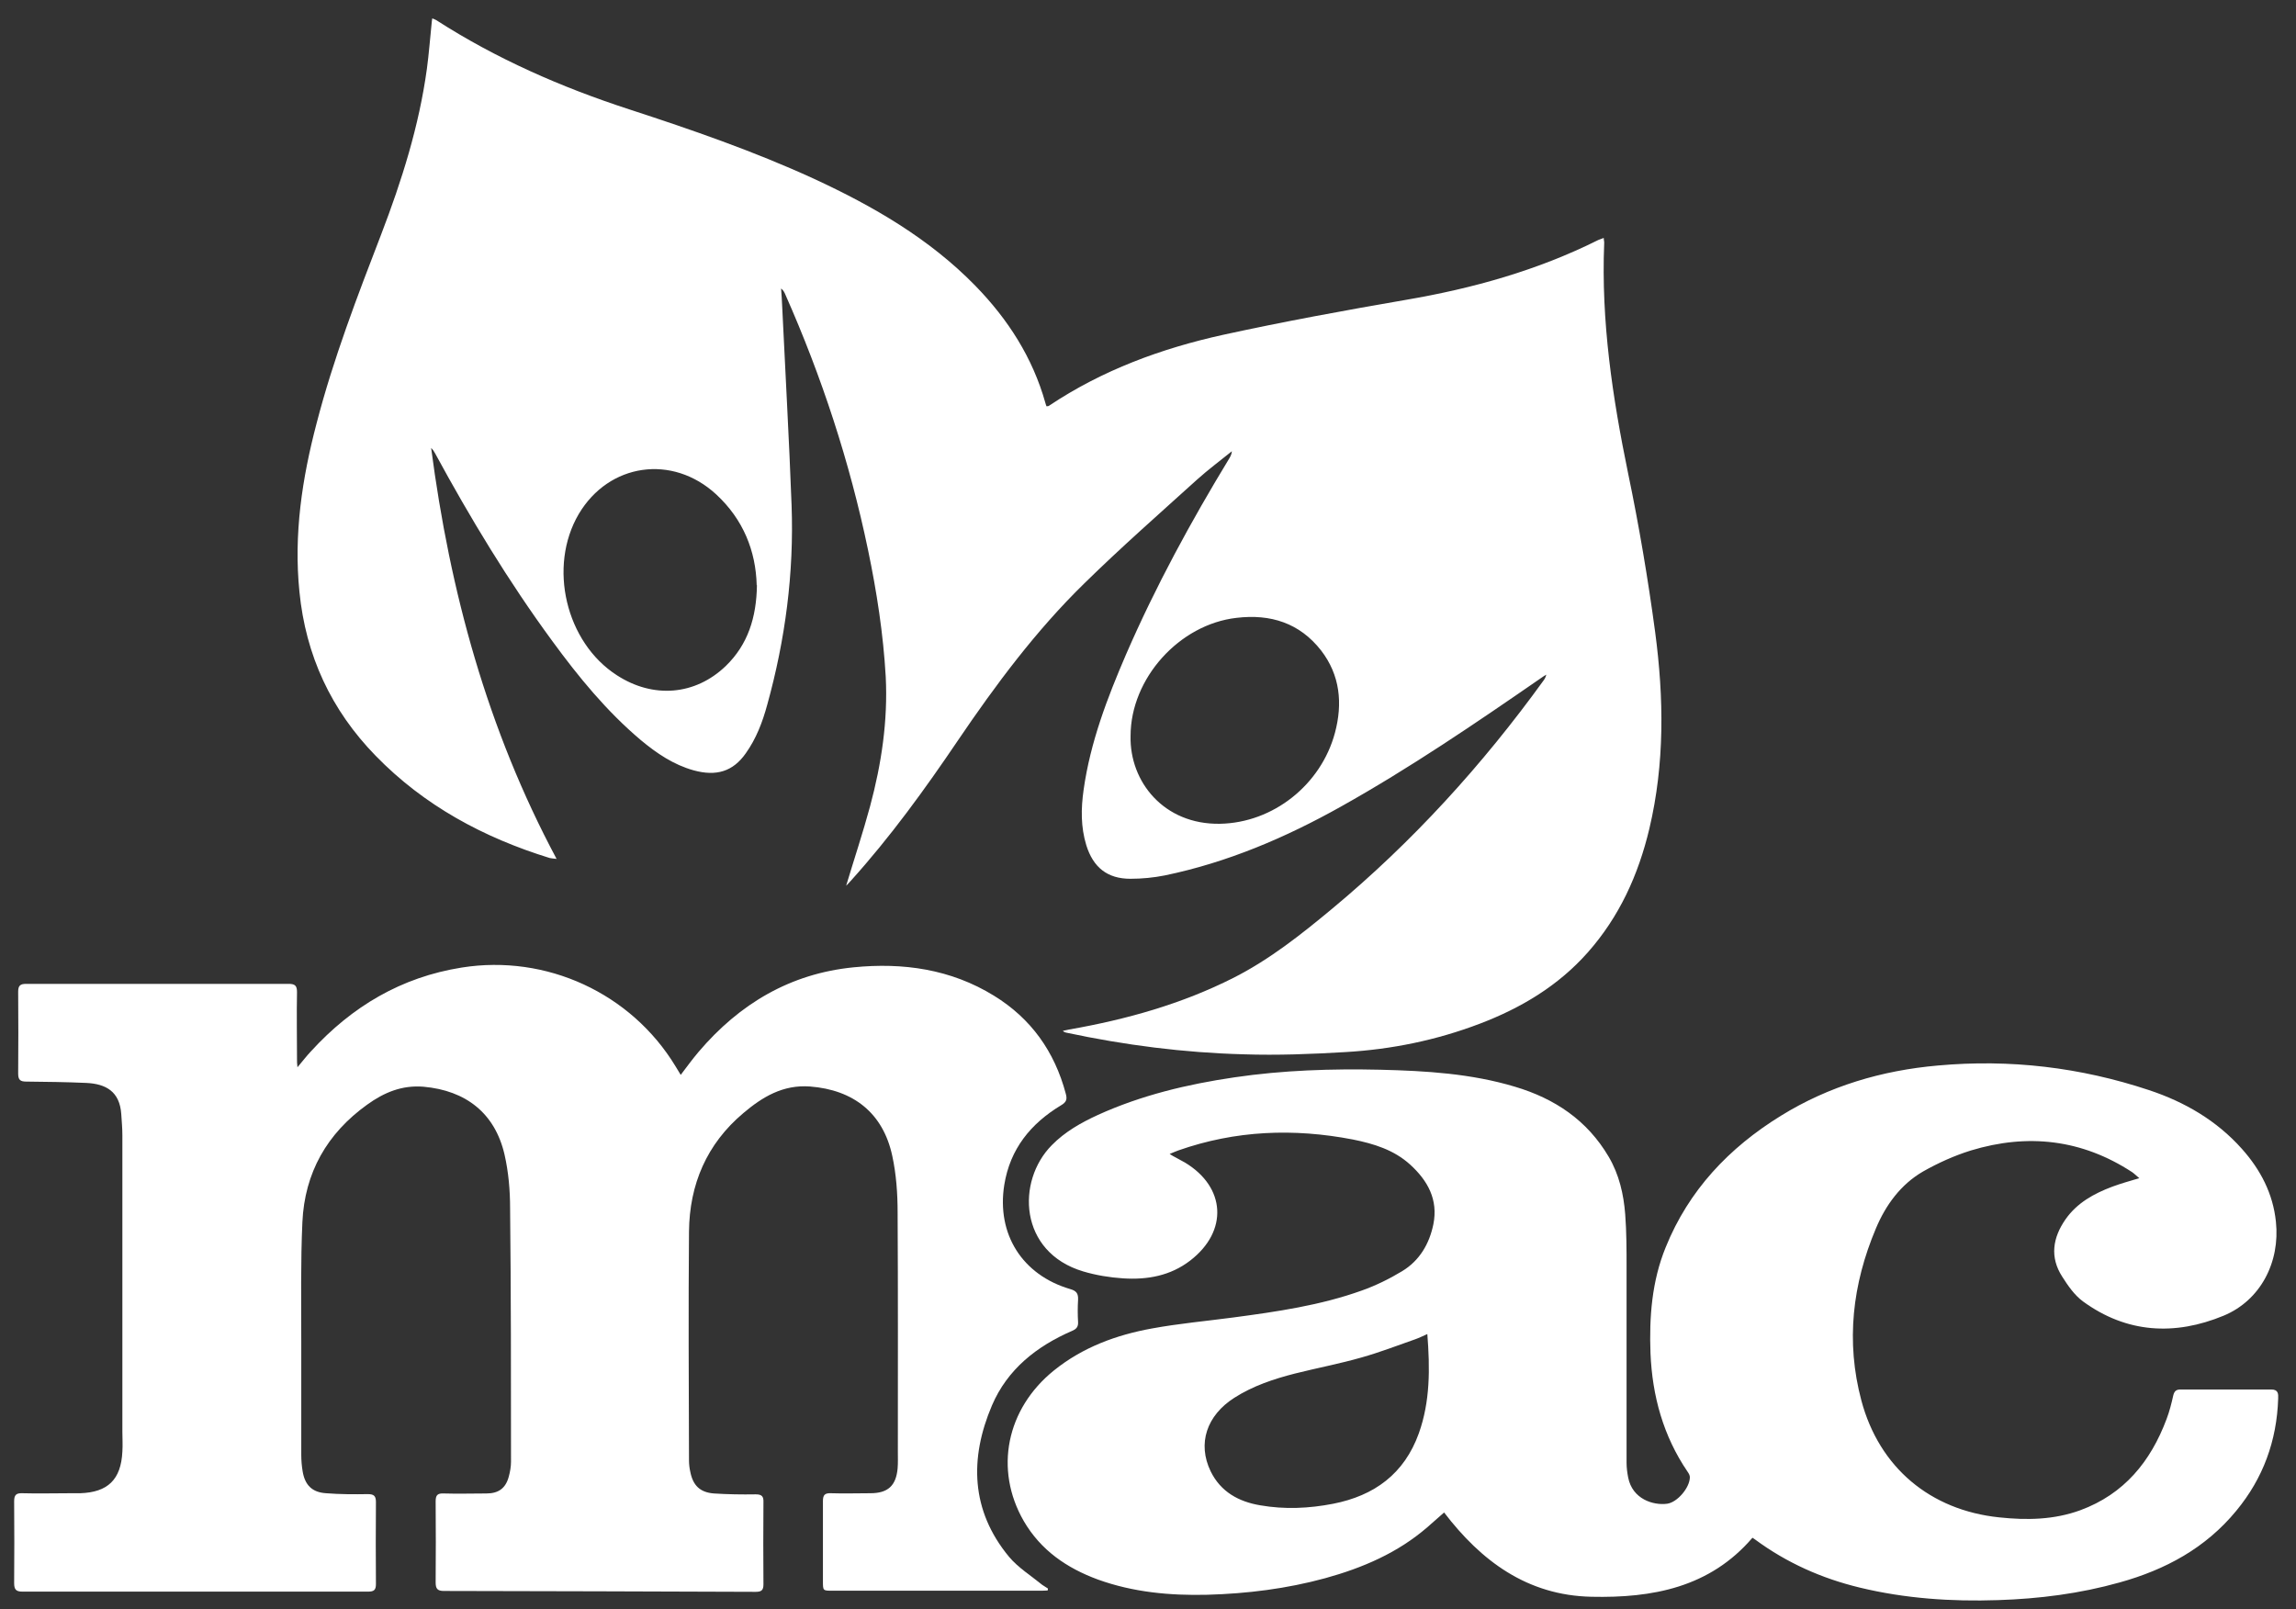 <svg xmlns="http://www.w3.org/2000/svg" width="117" height="82" viewBox="0 0 117 82" fill="none"><rect x="0" y="0" width="117" height="82" fill="#333333" stroke="none"/><path d="M43.118 45.136C43.529 43.768 43.973 42.435 44.337 41.09C44.919 38.925 45.249 36.726 45.135 34.481C45.01 32.305 44.679 30.163 44.235 28.032C43.301 23.543 41.876 19.201 40.019 15.008C39.973 14.894 39.916 14.791 39.803 14.7C39.825 15.008 39.848 15.316 39.859 15.623C40.019 18.996 40.213 22.38 40.338 25.753C40.463 29.206 40.019 32.59 39.096 35.917C38.857 36.795 38.538 37.638 38.002 38.39C37.353 39.313 36.509 39.575 35.347 39.256C34.322 38.971 33.467 38.39 32.658 37.718C30.915 36.248 29.479 34.493 28.146 32.67C25.912 29.627 23.964 26.403 22.163 23.087C22.118 22.996 22.049 22.904 21.97 22.825C22.927 30.14 24.83 37.159 28.362 43.768C28.18 43.745 28.089 43.745 28.009 43.723C24.648 42.686 21.616 41.056 19.144 38.515C16.876 36.191 15.577 33.399 15.258 30.151C14.962 27.223 15.395 24.374 16.136 21.56C16.99 18.267 18.209 15.099 19.429 11.931C20.477 9.197 21.355 6.416 21.753 3.511C21.856 2.747 21.913 1.984 21.992 1.22C21.992 1.129 22.015 1.049 22.027 0.936C22.107 0.97 22.175 0.992 22.232 1.027C25.297 2.998 28.601 4.445 32.065 5.573C35.245 6.61 38.412 7.704 41.466 9.105C44.497 10.507 47.357 12.159 49.704 14.564C51.368 16.273 52.621 18.221 53.271 20.534C53.282 20.591 53.305 20.637 53.328 20.705C53.385 20.694 53.431 20.705 53.465 20.671C56.177 18.859 59.185 17.754 62.341 17.059C65.418 16.387 68.528 15.817 71.639 15.281C75.046 14.7 78.351 13.777 81.45 12.228C81.53 12.193 81.61 12.171 81.724 12.125C81.724 12.239 81.758 12.33 81.746 12.41C81.587 16.375 82.168 20.249 82.966 24.124C83.524 26.801 83.98 29.502 84.344 32.214C84.789 35.564 84.834 38.914 84.048 42.23C83.49 44.577 82.521 46.719 80.903 48.543C79.399 50.24 77.507 51.368 75.411 52.166C73.2 53.009 70.91 53.477 68.563 53.613C66.842 53.716 65.099 53.784 63.378 53.727C60.336 53.647 57.316 53.26 54.331 52.622C54.274 52.61 54.228 52.599 54.16 52.531C54.274 52.508 54.376 52.485 54.49 52.462C57.407 51.95 60.222 51.163 62.877 49.819C64.711 48.884 66.306 47.62 67.868 46.321C71.97 42.913 75.536 38.994 78.658 34.675C78.715 34.595 78.772 34.504 78.795 34.379C78.693 34.436 78.601 34.504 78.499 34.573C75.183 36.863 71.856 39.131 68.335 41.102C65.509 42.686 62.546 43.95 59.356 44.611C58.786 44.725 58.194 44.782 57.601 44.782C56.427 44.782 55.709 44.201 55.356 43.073C55.071 42.139 55.083 41.204 55.219 40.247C55.561 37.82 56.427 35.564 57.384 33.342C58.889 29.878 60.689 26.573 62.649 23.349C62.706 23.246 62.763 23.144 62.774 22.995C62.182 23.474 61.566 23.93 60.997 24.443C59.071 26.186 57.111 27.907 55.254 29.73C52.792 32.134 50.741 34.892 48.816 37.729C47.129 40.224 45.363 42.663 43.346 44.896C43.278 44.976 43.198 45.056 43.118 45.136ZM38.56 29.821C38.515 28.078 37.877 26.471 36.498 25.195C34.265 23.133 31.029 23.599 29.49 26.198C27.918 28.875 28.829 32.738 31.439 34.413C33.285 35.609 35.427 35.439 36.988 33.935C38.105 32.852 38.549 31.473 38.572 29.821H38.56ZM57.612 37.501C57.555 39.837 59.31 42.025 62.159 41.979C64.882 41.934 67.321 39.985 68.027 37.342C68.426 35.849 68.289 34.402 67.321 33.148C66.227 31.747 64.746 31.279 63.014 31.485C60.096 31.815 57.612 34.572 57.612 37.501Z" fill="white"></path><path d="M59.607 58.809C59.733 58.889 59.812 58.934 59.881 58.968C60.052 59.06 60.223 59.151 60.382 59.242C62.467 60.495 62.593 62.74 60.656 64.233C59.642 65.019 58.457 65.224 57.226 65.144C56.542 65.099 55.847 64.985 55.198 64.791C51.916 63.811 51.779 60.188 53.602 58.353C54.275 57.669 55.084 57.214 55.95 56.815C58.16 55.812 60.496 55.254 62.901 54.901C65.373 54.536 67.857 54.456 70.353 54.513C72.666 54.57 74.967 54.707 77.201 55.379C79.229 55.983 80.881 57.088 81.975 58.946C82.511 59.857 82.739 60.86 82.818 61.886C82.887 62.786 82.887 63.697 82.887 64.597C82.887 67.913 82.887 71.229 82.887 74.545C82.887 74.796 82.921 75.046 82.967 75.286C83.183 76.402 84.254 76.721 84.949 76.63C85.473 76.562 86.112 75.81 86.112 75.274C86.112 75.183 86.055 75.081 85.998 75.001C84.756 73.178 84.197 71.138 84.106 68.962C84.038 67.116 84.174 65.293 84.881 63.56C86.055 60.655 88.106 58.49 90.749 56.86C93.199 55.345 95.9 54.547 98.76 54.297C102.429 53.966 106.007 54.388 109.505 55.55C111.328 56.154 112.957 57.1 114.245 58.547C115.191 59.606 115.829 60.826 115.977 62.261C116.193 64.312 115.202 66.261 113.311 67.047C110.827 68.073 108.377 67.947 106.143 66.318C105.71 65.999 105.38 65.52 105.084 65.053C104.446 64.062 104.605 63.071 105.255 62.136C105.847 61.293 106.702 60.826 107.636 60.473C108.069 60.313 108.513 60.188 109.015 60.039C108.878 59.925 108.764 59.812 108.65 59.732C106.086 58.057 103.329 57.749 100.435 58.627C99.591 58.889 98.76 59.265 97.996 59.698C96.857 60.358 96.093 61.407 95.592 62.603C94.395 65.441 94.053 68.369 94.851 71.366C95.763 74.784 98.361 76.961 101.882 77.325C103.283 77.474 104.662 77.451 106.007 76.961C108.24 76.14 109.596 74.477 110.405 72.312C110.553 71.924 110.656 71.514 110.747 71.104C110.804 70.887 110.895 70.807 111.123 70.807C112.661 70.807 114.199 70.807 115.738 70.807C116.102 70.807 116.102 71.035 116.091 71.275C116.023 73.417 115.327 75.331 113.96 76.984C112.399 78.886 110.348 79.992 108.012 80.641C105.984 81.211 103.921 81.473 101.813 81.541C99.443 81.621 97.085 81.462 94.772 80.903C92.834 80.436 91.045 79.639 89.439 78.454C89.393 78.419 89.347 78.396 89.302 78.362C87.126 80.903 84.197 81.439 81.098 81.37C77.816 81.302 75.469 79.536 73.589 77.075C73.304 77.325 73.019 77.576 72.734 77.827C71.219 79.137 69.43 79.901 67.527 80.425C65.567 80.96 63.561 81.211 61.522 81.268C59.619 81.314 57.75 81.142 55.95 80.493C54.366 79.912 53.033 79 52.167 77.508C50.651 74.876 51.289 71.787 53.705 69.839C55.175 68.654 56.884 68.027 58.707 67.697C60.075 67.446 61.465 67.321 62.843 67.138C65.065 66.842 67.287 66.523 69.407 65.76C70.113 65.509 70.808 65.167 71.447 64.78C72.335 64.244 72.837 63.39 73.042 62.387C73.293 61.133 72.757 60.165 71.857 59.345C71.025 58.593 70.011 58.285 68.94 58.068C65.92 57.487 62.958 57.601 60.04 58.627C59.915 58.672 59.79 58.729 59.619 58.798L59.607 58.809ZM72.734 67.982C72.506 68.084 72.324 68.175 72.13 68.244C71.219 68.563 70.307 68.916 69.373 69.178C68.256 69.497 67.105 69.714 65.977 69.998C64.906 70.272 63.846 70.625 62.901 71.229C61.488 72.129 61.009 73.565 61.693 74.978C62.205 76.026 63.128 76.528 64.222 76.71C65.464 76.927 66.706 76.87 67.937 76.63C70.034 76.22 71.561 75.103 72.301 73.041C72.882 71.412 72.871 69.736 72.734 67.982Z" fill="white"></path><path d="M53.376 81.051C53.273 81.051 53.182 81.062 53.08 81.062C49.524 81.062 45.969 81.062 42.414 81.062C41.935 81.062 41.935 81.062 41.935 80.572C41.935 79.216 41.935 77.86 41.935 76.493C41.935 76.174 42.038 76.083 42.346 76.094C43.018 76.117 43.679 76.094 44.351 76.094C45.24 76.094 45.661 75.718 45.741 74.829C45.764 74.544 45.753 74.26 45.753 73.986C45.753 69.918 45.764 65.862 45.741 61.794C45.741 60.825 45.673 59.845 45.468 58.9C45.001 56.723 43.496 55.538 41.275 55.367C39.896 55.265 38.847 55.903 37.879 56.723C36.01 58.296 35.133 60.358 35.11 62.763C35.076 66.648 35.099 70.522 35.11 74.408C35.11 74.613 35.133 74.818 35.178 75.012C35.315 75.695 35.668 76.049 36.375 76.106C37.081 76.151 37.799 76.163 38.506 76.151C38.825 76.151 38.916 76.254 38.904 76.561C38.893 77.951 38.893 79.342 38.904 80.732C38.904 81.04 38.802 81.119 38.506 81.119C33.207 81.097 27.92 81.085 22.621 81.074C22.291 81.074 22.2 80.96 22.2 80.641C22.211 79.262 22.211 77.883 22.2 76.504C22.2 76.185 22.302 76.094 22.61 76.106C23.339 76.129 24.057 76.106 24.786 76.106C25.402 76.106 25.766 75.844 25.926 75.251C25.994 75 26.04 74.738 26.04 74.488C26.04 70.192 26.04 65.885 25.994 61.589C25.994 60.666 25.915 59.731 25.709 58.831C25.219 56.723 23.738 55.572 21.584 55.379C20.479 55.288 19.568 55.675 18.713 56.29C16.662 57.76 15.522 59.766 15.409 62.284C15.317 64.301 15.352 66.329 15.352 68.357C15.352 70.283 15.352 72.209 15.352 74.123C15.352 74.408 15.374 74.693 15.42 74.966C15.534 75.673 15.899 76.049 16.616 76.094C17.323 76.151 18.041 76.151 18.747 76.14C19.066 76.14 19.157 76.242 19.157 76.55C19.146 77.94 19.146 79.331 19.157 80.721C19.157 81.028 19.055 81.108 18.759 81.108C12.89 81.108 7.011 81.108 1.142 81.108C0.812 81.108 0.721 80.994 0.721 80.675C0.732 79.285 0.732 77.894 0.721 76.504C0.721 76.197 0.812 76.083 1.131 76.094C1.951 76.117 2.783 76.094 3.604 76.094C3.763 76.094 3.923 76.094 4.082 76.094C5.495 76.049 6.167 75.399 6.236 73.975C6.259 73.633 6.236 73.291 6.236 72.961C6.236 67.924 6.236 62.888 6.236 57.851C6.236 57.487 6.202 57.134 6.179 56.769C6.099 55.618 5.393 55.23 4.39 55.185C3.376 55.139 2.35 55.128 1.336 55.117C1.028 55.117 0.926 55.026 0.926 54.706C0.937 53.316 0.937 51.926 0.926 50.536C0.926 50.217 1.04 50.137 1.336 50.137C5.791 50.137 10.258 50.137 14.713 50.137C15.044 50.137 15.135 50.24 15.135 50.559C15.112 51.698 15.135 52.849 15.135 53.988C15.135 54.091 15.135 54.205 15.158 54.387C15.42 54.08 15.625 53.806 15.853 53.567C17.938 51.288 20.445 49.795 23.533 49.305C27.84 48.622 32.159 50.604 34.426 54.342C34.506 54.478 34.586 54.604 34.688 54.775C35.007 54.353 35.292 53.966 35.6 53.601C37.685 51.151 40.272 49.613 43.496 49.294C46.015 49.043 48.453 49.385 50.652 50.741C52.544 51.903 53.74 53.59 54.31 55.732C54.39 56.017 54.344 56.165 54.071 56.324C52.521 57.259 51.473 58.546 51.176 60.381C50.778 62.888 52.088 64.973 54.538 65.691C54.857 65.782 54.948 65.919 54.937 66.227C54.914 66.614 54.914 67.001 54.937 67.377C54.948 67.617 54.846 67.731 54.629 67.822C52.817 68.608 51.336 69.782 50.55 71.616C49.399 74.317 49.467 76.972 51.416 79.331C51.883 79.889 52.544 80.299 53.114 80.766C53.205 80.834 53.307 80.88 53.398 80.948V81.017L53.376 81.051Z" fill="white"></path></svg>